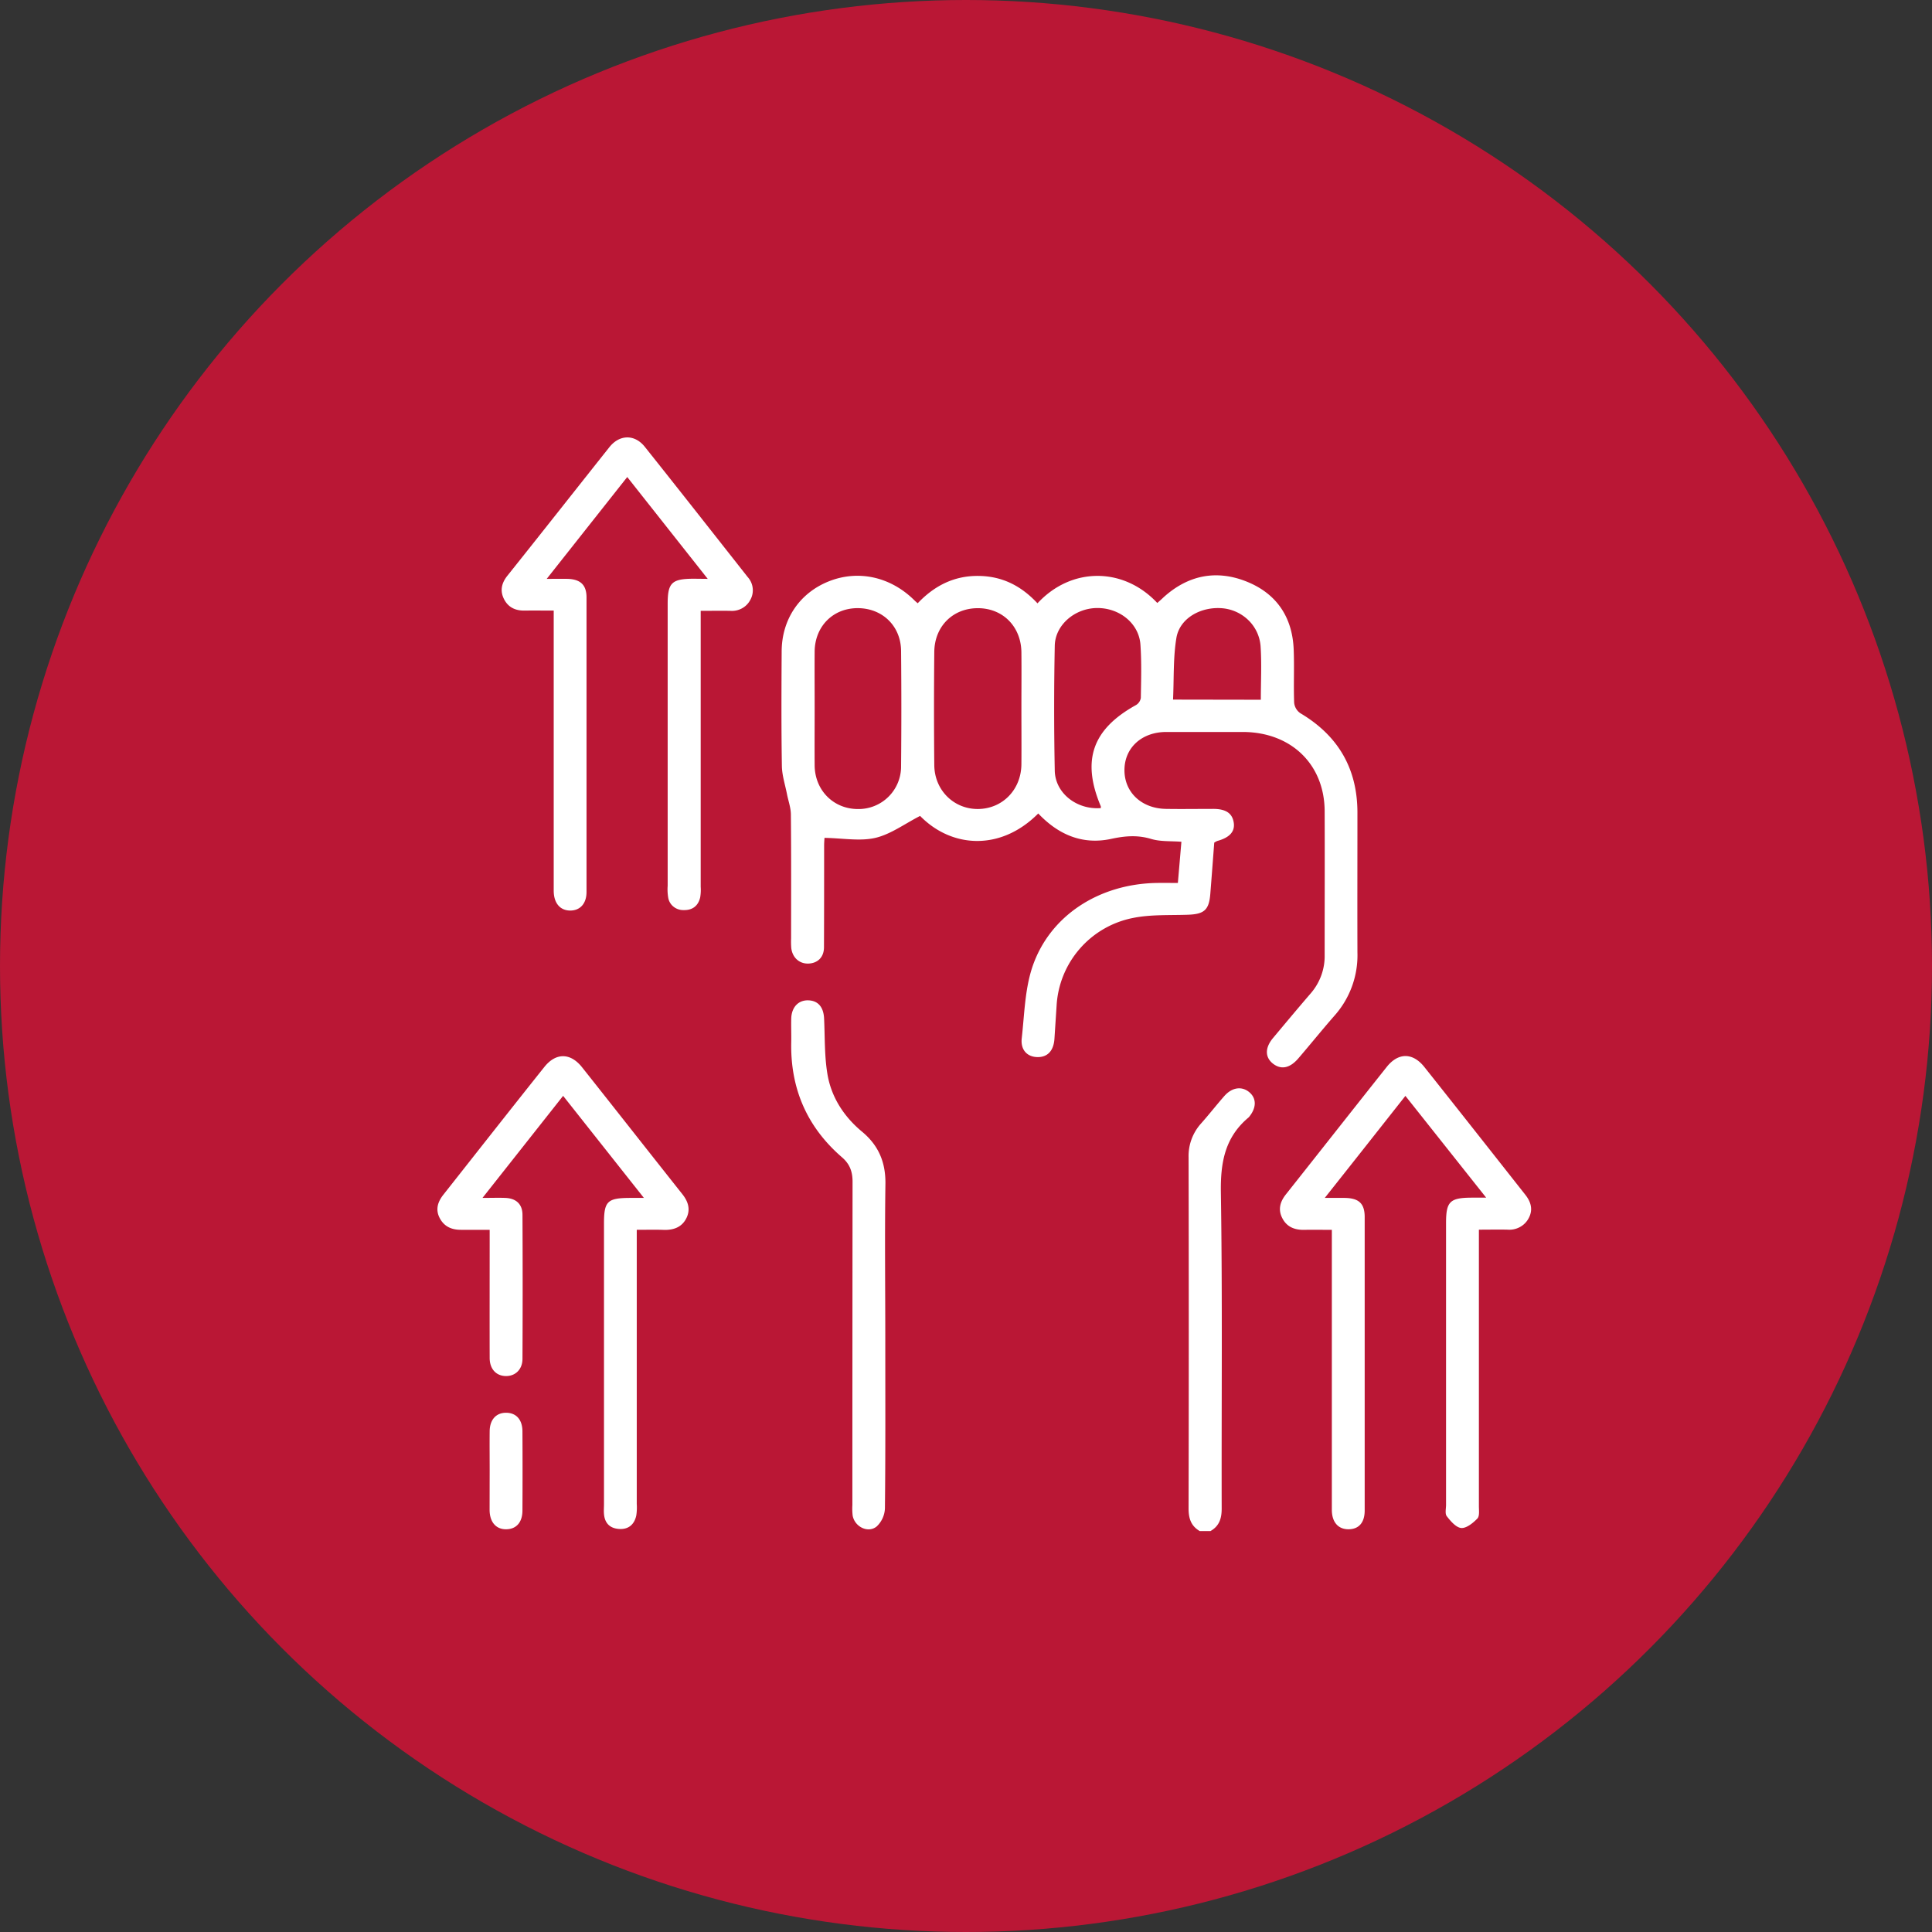 <svg xmlns="http://www.w3.org/2000/svg" width="53" height="53" fill="none"><rect width="100%" height="100%" fill="#333333" stroke="none"/><circle cx="26.5" cy="26.5" r="26.5" fill="#BA1735"/><g fill="#fff" clip-path="url(#a)"><path d="M32.91 42c-.241-.142-.304-.35-.304-.618.007-3.21.007-6.42 0-9.63-.01-.344.113-.679.347-.937.216-.243.416-.5.632-.746.215-.245.482-.276.684-.109.202.167.204.424 0 .676a.14.14 0 0 1-.021.022c-.655.55-.769 1.25-.756 2.065.045 2.89.015 5.775.022 8.664 0 .269-.065.475-.307.614h-.297ZM33.31 23.116c-.036.475-.071.942-.108 1.406-.036.444-.168.557-.622.572-.501.017-1.014-.01-1.498.088a2.603 2.603 0 0 0-2.097 2.411l-.059.906c-.022.327-.189.505-.467.5-.278-.005-.466-.195-.43-.516.074-.657.085-1.34.292-1.958.475-1.406 1.825-2.274 3.402-2.303.188-.004.377 0 .589 0l.097-1.13c-.284-.023-.573 0-.832-.078-.377-.113-.724-.082-1.1 0-.797.17-1.455-.128-1.995-.698-1.034 1.04-2.38.948-3.241.067-.421.215-.805.503-1.227.602-.422.098-.9.008-1.396 0 0 .017-.01.117-.01.218 0 .927 0 1.855-.004 2.782 0 .27-.167.434-.415.448-.247.014-.448-.15-.482-.423a2.222 2.222 0 0 1-.005-.263c0-1.133.005-2.265-.006-3.398 0-.188-.07-.376-.107-.564-.05-.257-.136-.514-.14-.772-.017-1.044-.012-2.09-.006-3.134 0-.892.497-1.617 1.301-1.934.804-.317 1.688-.125 2.343.526.02.02.043.04.088.078.445-.468.98-.754 1.656-.75.675.004 1.195.284 1.63.752.928-1.004 2.36-1 3.286-.01.058-.05.116-.101.173-.156.659-.597 1.426-.763 2.255-.44.845.33 1.277.983 1.314 1.866.02.487-.005.976.013 1.463a.395.395 0 0 0 .168.29c1.053.624 1.566 1.534 1.568 2.724 0 1.28-.004 2.558 0 3.837a2.49 2.49 0 0 1-.623 1.73c-.339.387-.661.787-.996 1.177-.235.275-.477.32-.7.145-.221-.176-.217-.435 0-.697.343-.41.684-.819 1.033-1.224.256-.293.393-.666.387-1.05 0-1.319.005-2.636 0-3.954-.006-1.286-.922-2.168-2.242-2.172h-2.11c-.667.004-1.133.431-1.14 1.034-.007.616.464 1.065 1.137 1.076.431.007.864 0 1.296 0 .345 0 .52.117.563.365.043.248-.099.419-.45.515a.527.527 0 0 0-.083.046Zm-5.29-3.671c0-.517.005-1.034 0-1.551-.008-.703-.507-1.209-1.192-1.21-.684-.002-1.192.495-1.198 1.202-.01 1.034-.01 2.068 0 3.102.006.693.54 1.213 1.206 1.205.666-.009 1.177-.528 1.184-1.227.004-.51 0-1.017 0-1.524v.003Zm-5.672-.025c0 .526-.004 1.053 0 1.58.008.68.514 1.189 1.178 1.194a1.166 1.166 0 0 0 1.193-1.18c.01-1.052.01-2.105 0-3.16-.007-.685-.516-1.171-1.192-1.171-.676 0-1.17.5-1.179 1.185-.004.514 0 1.03 0 1.552Zm7.85 2.752a.225.225 0 0 0 0-.053c-.532-1.261-.233-2.114.965-2.777a.279.279 0 0 0 .133-.197c.008-.488.023-.977-.011-1.463-.041-.584-.582-1.015-1.206-1.002-.598.012-1.133.465-1.144 1.035a86.907 86.907 0 0 0 0 3.426c.013.622.608 1.078 1.263 1.027v.004Zm4.39-2.976c0-.502.026-.988-.007-1.472a1.112 1.112 0 0 0-.329-.706 1.174 1.174 0 0 0-.72-.332c-.592-.05-1.169.274-1.26.812-.09.538-.066 1.116-.092 1.694l2.408.004ZM19.415 15.88l-2.208-2.794-2.209 2.794c.23 0 .402-.004.574 0 .352.011.518.167.518.508v8.081c0 .32-.176.511-.45.51-.275-.002-.45-.204-.45-.547V16.75c-.28 0-.536-.004-.794 0-.257.005-.453-.088-.568-.312-.115-.224-.072-.433.08-.63.938-1.174 1.871-2.36 2.81-3.542.279-.35.692-.357.97-.01.947 1.188 1.885 2.383 2.825 3.576a.539.539 0 0 1 .067.63.554.554 0 0 1-.228.228.577.577 0 0 1-.32.067c-.258-.005-.517 0-.81 0v7.57c.007.097.002.195-.014.291-.052.225-.205.355-.454.348a.426.426 0 0 1-.28-.095.403.403 0 0 1-.144-.251 1.363 1.363 0 0 1-.014-.32v-7.733c0-.584.112-.69.724-.691l.375.004ZM38.554 30.063c-.735.931-1.447 1.835-2.212 2.799h.539c.394.004.556.15.556.525v8.05c0 .332-.16.512-.441.515-.281.002-.459-.19-.46-.532v-7.682c-.262 0-.508-.005-.755 0-.262.006-.477-.078-.6-.313-.125-.234-.07-.45.09-.654.925-1.167 1.845-2.338 2.772-3.504.315-.395.71-.396 1.028 0 .927 1.166 1.849 2.337 2.77 3.505.161.203.22.42.091.653a.583.583 0 0 1-.24.238.606.606 0 0 1-.334.07c-.25-.006-.5 0-.788 0V41.321c0 .116.022.271-.042.337-.118.122-.3.27-.442.259-.142-.012-.292-.188-.397-.323-.054-.07-.02-.207-.02-.312V33.55c0-.592.106-.694.717-.695h.384l-2.216-2.792ZM17.468 33.737v7.518c.007.107.003.215-.013.32-.051.235-.203.384-.465.369-.262-.015-.402-.163-.421-.413-.008-.086 0-.175 0-.263v-7.703c0-.615.092-.703.735-.703h.36l-2.216-2.8-2.212 2.8c.25 0 .437-.007.624 0 .297.011.471.17.473.46a407.1 407.1 0 0 1 0 3.953c0 .293-.197.479-.46.474-.263-.006-.438-.193-.44-.493-.003-1.055 0-2.11 0-3.164v-.355h-.79c-.257 0-.453-.09-.573-.308-.129-.233-.07-.448.091-.653.925-1.172 1.844-2.343 2.772-3.506.317-.397.713-.39 1.028 0 .923 1.163 1.836 2.327 2.756 3.487.16.201.23.416.116.653-.12.249-.344.337-.62.329-.238-.008-.477-.002-.745-.002ZM24.286 36.784c0 1.531.007 3.062-.01 4.594a.721.721 0 0 1-.225.496c-.235.195-.604.012-.66-.296a1.687 1.687 0 0 1-.008-.292c0-2.956.002-5.912.005-8.867 0-.275-.073-.482-.286-.668-.976-.842-1.424-1.908-1.396-3.17.004-.215-.006-.43 0-.644.011-.312.2-.505.471-.495.271.01.416.191.43.499.024.505.008 1.015.09 1.514.103.634.448 1.172.949 1.588.47.39.658.865.643 1.468-.02 1.424-.003 2.849-.003 4.273ZM13.433 40.342c0-.361-.004-.721 0-1.082.004-.318.18-.507.455-.504.276.003.444.191.444.515.004.722.004 1.443 0 2.164 0 .326-.167.512-.441.517-.275.006-.457-.187-.46-.529l.002-1.081Z"/></g><defs><clipPath id="a"><path fill="#fff" d="M12 12h30v30H12z"/></clipPath></defs></svg>